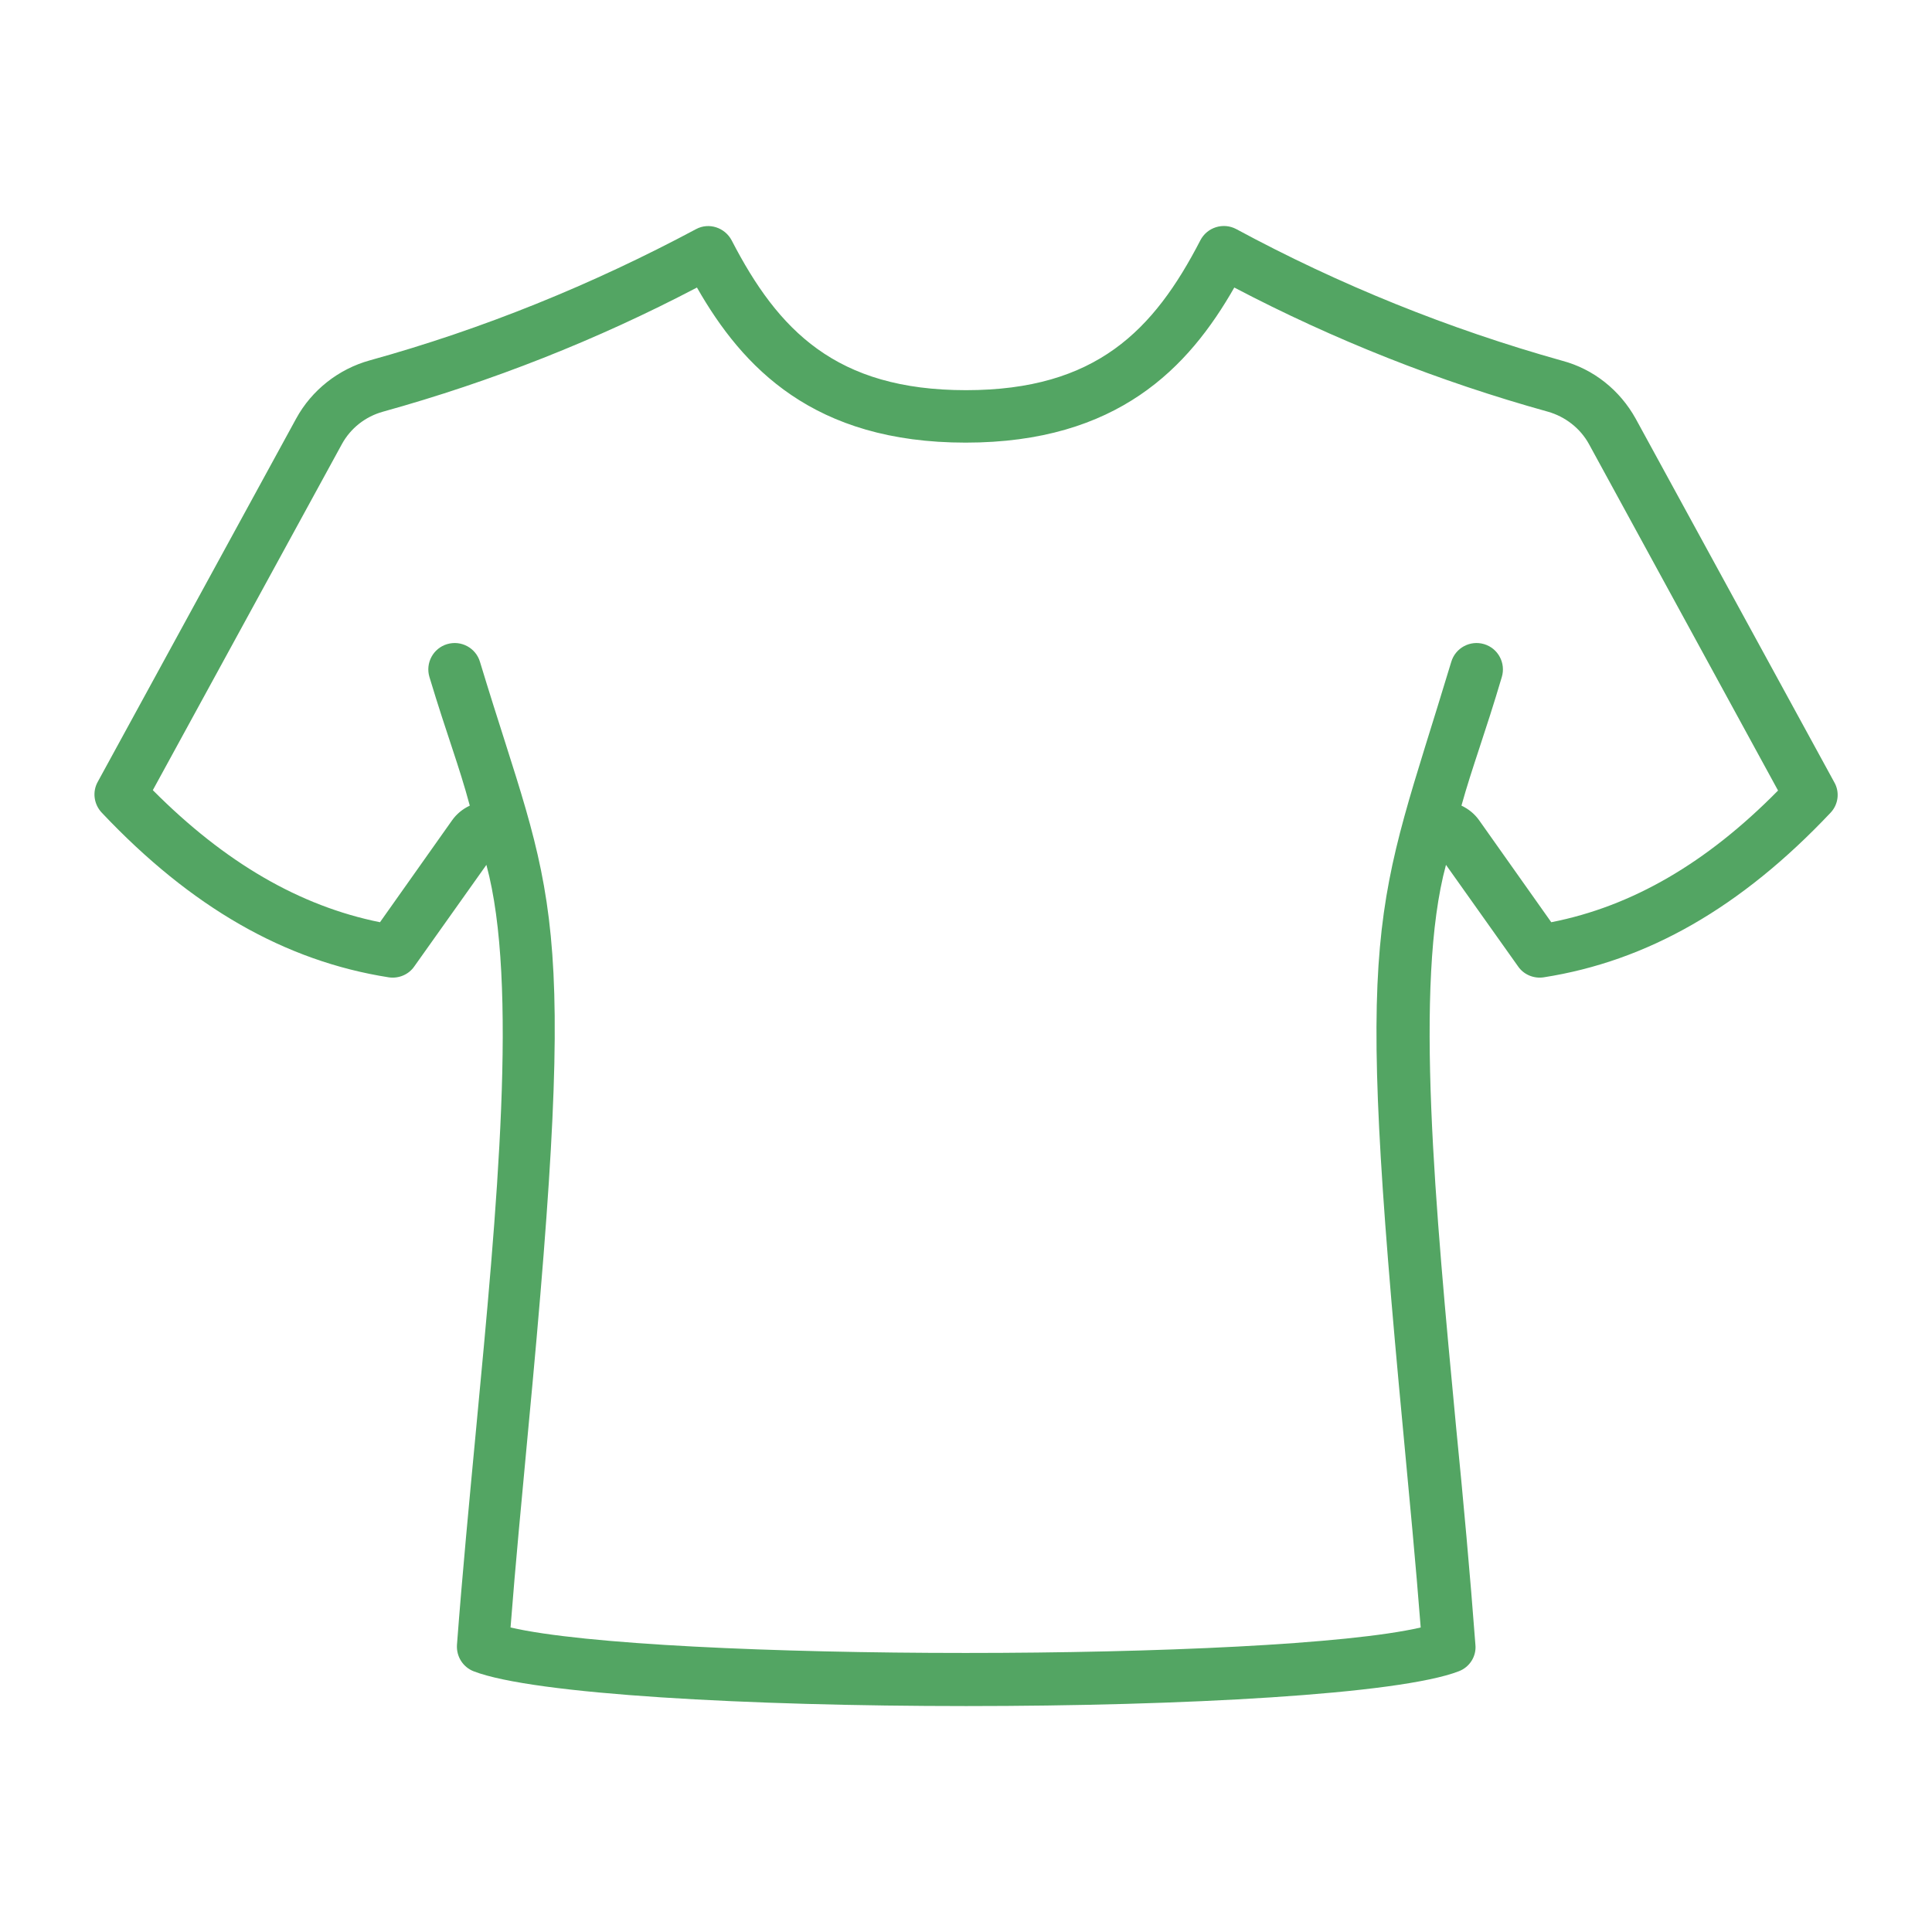 <?xml version="1.0" encoding="utf-8"?>
<!-- Generator: Adobe Illustrator 23.0.1, SVG Export Plug-In . SVG Version: 6.00 Build 0)  -->
<svg version="1.1" id="Слой_1" xmlns="http://www.w3.org/2000/svg" xmlns:xlink="http://www.w3.org/1999/xlink" x="0px" y="0px"
	 viewBox="0 0 512 512" style="enable-background:new 0 0 512 512;" xml:space="preserve">
<style type="text/css">
	.st0{fill:#53A563;}
</style>
<path class="st0" d="M486.1,207.3L433.5,111c-4.2-7.6-11.2-13.2-19.5-15.4c-30-8.4-59-20.1-86.4-34.9c-3.4-1.8-7.7-0.5-9.5,3
	c0,0,0,0,0,0c-12.3,23.8-27.6,39.7-62.1,39.7s-49.8-15.9-62.1-39.7c-1.8-3.4-6-4.8-9.4-3c0,0,0,0,0,0C157,75.4,128,87.2,98,95.5
	c-8.3,2.3-15.4,7.9-19.5,15.4l-52.6,96.3c-1.5,2.7-1,6,1.1,8.2c23.7,25.1,48.6,39.3,76,43.6c2.6,0.4,5.3-0.7,6.8-2.9l19.1-26.9
	c8.5,31.3,2.8,91.2-2.7,149.2c-1.8,19.1-3.7,38.9-5.1,57.5c-0.2,3.1,1.6,5.9,4.4,7c31.7,12.3,229.4,12.3,261.1,0
	c2.9-1.1,4.7-4,4.4-7c-1.4-18.6-3.2-38.4-5.1-57.5c-5.5-58.1-11.2-118-2.7-149.2l19.1,26.9c1.5,2.2,4.2,3.3,6.8,2.9
	c27.5-4.3,52.3-18.5,76-43.6C487.2,213.2,487.6,209.9,486.1,207.3L486.1,207.3z M411.1,244.4l-19.1-27c-1.2-1.7-2.8-3-4.7-3.9
	c2.8-10.1,6.3-19.2,10.7-34.1c1.1-3.7-1-7.6-4.7-8.7s-7.6,1-8.7,4.7l0,0c-20.4,67.6-25.8,66-12.7,204.3c1.6,17.1,3.3,34.8,4.6,51.6
	c-38.8,9-202.4,9-241.2,0c1.3-16.8,3-34.4,4.6-51.6c13.6-143,6.8-139.9-12.7-204.3c-1.1-3.7-5-5.8-8.7-4.7c-3.7,1.1-5.8,5-4.7,8.7
	c4.8,15.9,7.8,23.3,10.7,34.1c-1.9,0.9-3.5,2.2-4.7,3.9l-19.1,27c-21.3-4.3-41.1-15.8-60.2-35l50.1-91.7c2.3-4.2,6.2-7.3,10.9-8.6
	c28.8-8,56.7-19,83.2-32.9c12.1,21.2,30.9,41.1,71.2,41.1s59.1-19.9,71.2-41.1c26.5,13.9,54.3,24.9,83.1,32.9
	c4.6,1.3,8.6,4.4,10.9,8.6l50.1,91.8C452.3,228.7,432.5,240.2,411.1,244.4L411.1,244.4z"/>
</svg>
